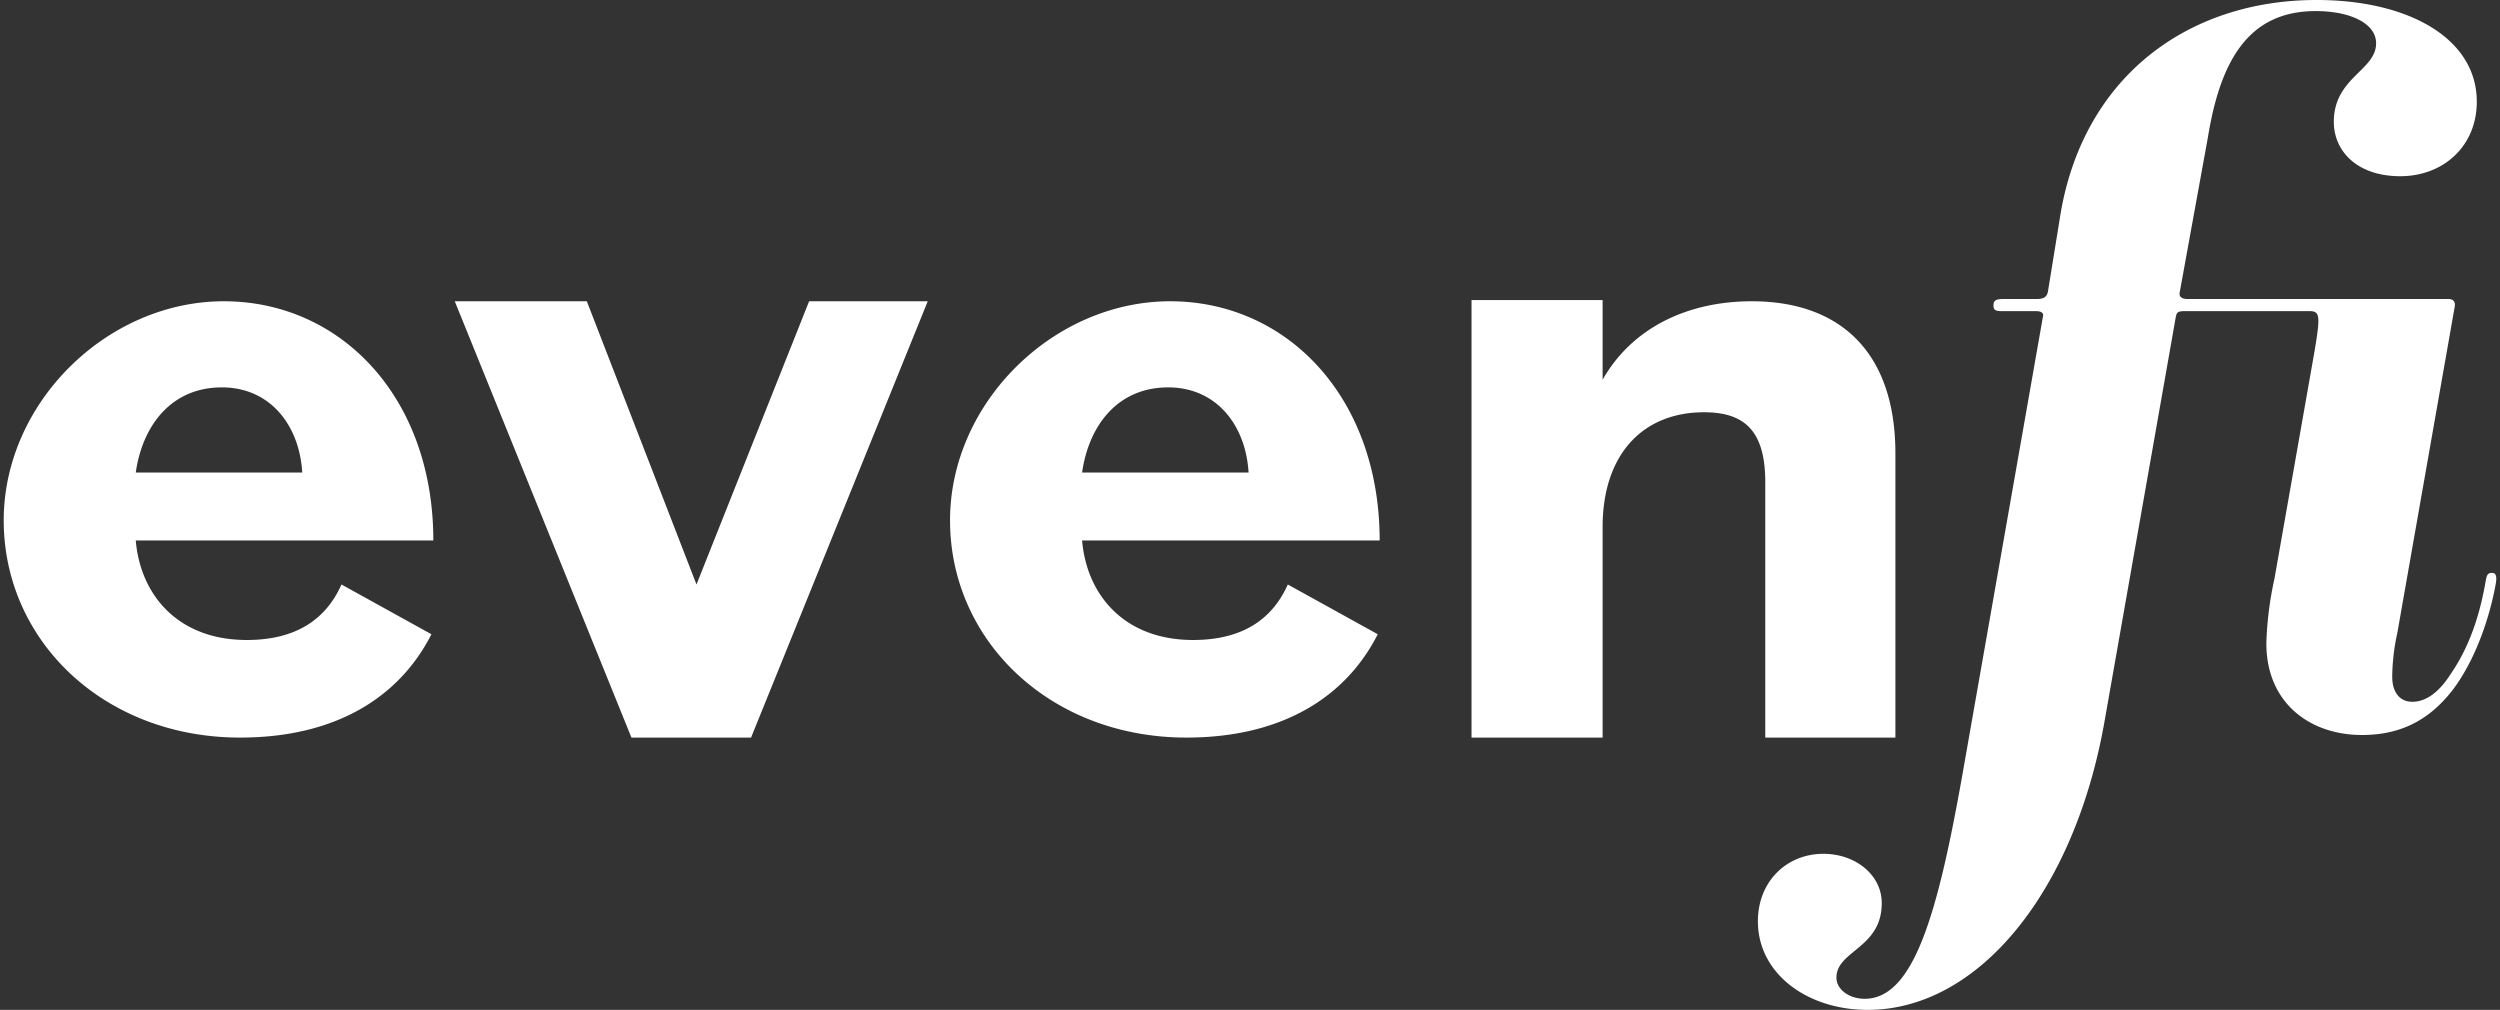 <svg id="ea8ff0da-847d-4c07-90f0-7269971f623a" data-name="Capa 1" xmlns="http://www.w3.org/2000/svg" viewBox="0 0 486.036 196.335"><rect x="0" y="0" width="486.036" height="196.335" fill="#333333" stroke="none"/><defs><style>.f14a39a3-d8e6-40ae-84cb-4f9c62629d03{fill:#fff;}</style></defs><path class="f14a39a3-d8e6-40ae-84cb-4f9c62629d03" d="M43.51,58.572c-22.697,0-42.786,19.717-42.786,42.598,0,23.438,19.532,42.226,45.947,42.226,18.788,0,31.066-7.996,37.206-20.089L66.388,113.633c-2.976,6.697-8.741,10.791-18.415,10.791-13.207,0-20.646-8.557-21.579-19.348H84.246C84.246,77.175,66.203,58.572,43.51,58.572ZM26.393,91.869C27.695,82.755,33.279,75.313,43.137,75.313c9.301,0,15.066,7.254,15.624,16.556ZM157.301,58.572h23.066l-34.35,84.824H122.763L88.413,58.572h25.673l21.321,55.061Zm70.188,0c-22.697,0-42.786,19.717-42.786,42.598,0,23.438,19.532,42.226,45.947,42.226,18.788,0,31.065-7.996,37.206-20.089L250.367,113.633c-2.976,6.697-8.741,10.791-18.415,10.791-13.207,0-20.647-8.557-21.579-19.348H268.225C268.225,77.175,250.182,58.572,227.489,58.572ZM210.372,91.869c1.302-9.114,6.885-16.556,16.744-16.556,9.301,0,15.066,7.254,15.627,16.556ZM343.194,93.731c0-10.046-4.091-13.58-11.906-13.58-11.905,0-19.717,8.184-19.717,22.321v40.924H286.086V58.34h25.485V73.826c5.58-9.859,16.184-15.254,29.018-15.254,17.113,0,27.904,9.859,27.904,29.576v55.249H343.194Zm142.048,19.607c-1.369,7.633-4.303,15.265-8.218,20.552-4.31,5.675-9.79,9.004-17.815,9.004-10.179,0-18.597-6.264-18.597-17.812a66.429,66.429,0,0,1,1.566-12.528l7.83-44.436c1.178-7.047.98-7.635-1.171-7.635h-23.884c-1.566,0-1.76.197-1.954,1.177L409.098,140.546c-5.872,32.885-24.467,55.789-46.002,55.789-11.745,0-21.335-7.047-21.335-17.225,0-7.83,5.675-13.117,12.722-13.117,6.264,0,11.356,4.109,11.356,9.59,0,8.81-8.81,9.202-8.81,14.488,0,2.349,2.546,4.109,5.481,4.109,9.396,0,14.094-15.854,18.989-43.456L397.159,61.661c.194-.589,0-1.177-1.372-1.177h-6.853c-1.369,0-1.369-.586-1.369-1.172,0-.783.391-1.177,1.763-1.177h6.652c1.566,0,1.96-.586,2.155-1.369l2.543-15.66C405.377,14.682,425.54,0,450.402,0c17.811,0,31.122,7.438,31.122,19.769,0,8.613-6.461,14.488-14.877,14.488S453.728,29.362,453.728,23.684c0-8.613,8.221-9.981,8.221-15.265,0-3.915-5.089-6.264-11.745-6.264-12.528,0-18.4,8.807-20.943,24.467l-5.481,30.145c-.197.783.194,1.369,1.566,1.369h50.697c.98,0,1.369.589,1.175,1.566l-11.156,63.422a41.093,41.093,0,0,0-.98,8.419c0,2.937,1.369,4.892,3.915,4.892,3.132,0,5.678-2.543,7.633-5.675,3.329-4.892,5.481-10.962,6.658-18.009.194-.977.389-1.372,1.171-1.372C485.241,111.378,485.439,111.967,485.241,113.338Z"/></svg>